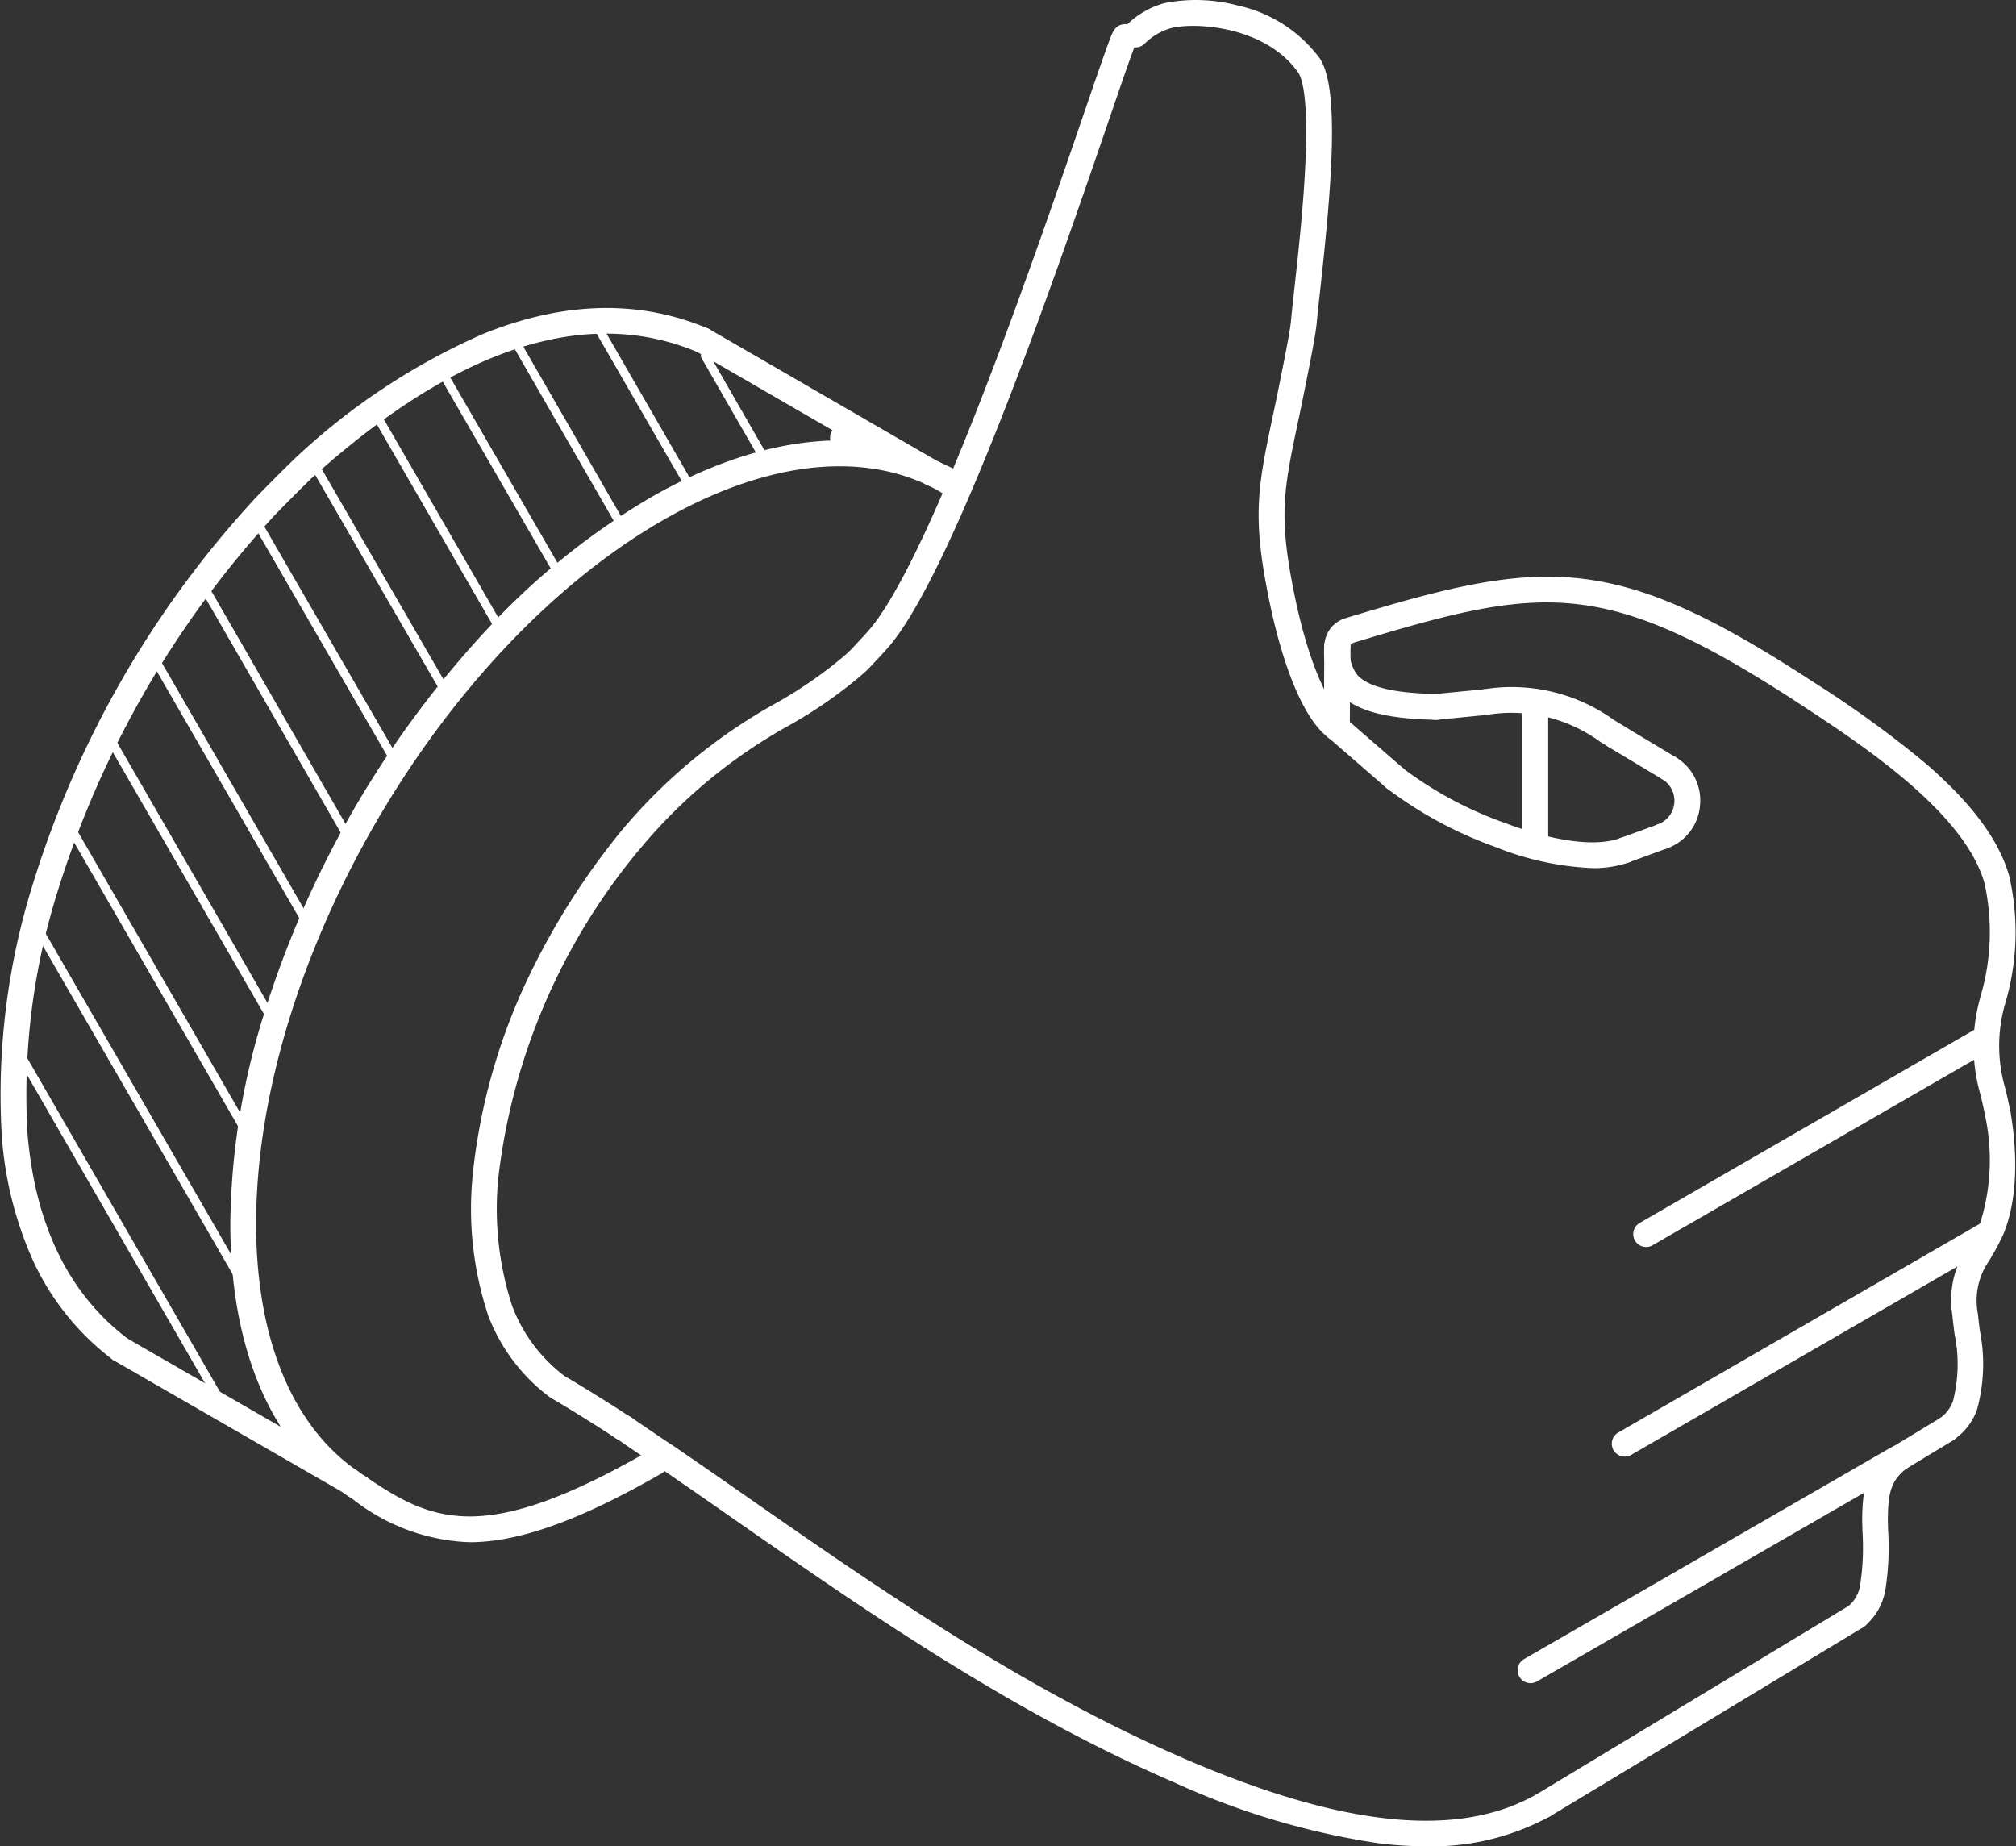 <?xml version="1.0" encoding="UTF-8"?>
<svg xmlns="http://www.w3.org/2000/svg" width="117.188" height="107.313" viewBox="0 0 117.188 107.313">
  <rect x="0" y="0" width="117.188" height="107.313" fill="#333333" stroke="none"/>
  <g transform="translate(-951.62 -2867.622)">
    <g transform="translate(952.906 2886.785)">
      <path d="M11.349,19.9a.25.25,0,0,1-.217-.125L-.216.125A.25.25,0,0,1-.125-.216a.25.25,0,0,1,.342.091l11.349,19.65a.25.25,0,0,1-.216.375Z" transform="translate(0 42.324)" fill="#fff"></path>
      <path d="M11.47,20.095a.25.25,0,0,1-.217-.125L-.216.125A.25.25,0,0,1-.125-.216a.25.25,0,0,1,.342.091L11.686,19.72a.25.25,0,0,1-.216.375Z" transform="translate(0.999 34.956)" fill="#fff"></path>
      <path d="M10.023,17.6a.25.25,0,0,1-.217-.125L-.216.125A.25.25,0,0,1-.125-.216a.25.25,0,0,1,.342.091L10.24,17.226a.25.25,0,0,1-.216.375Z" transform="translate(2.861 29.025)" fill="#fff"></path>
      <path d="M9.262,16.287a.25.25,0,0,1-.217-.125L-.216.125A.25.25,0,0,1-.125-.216a.25.25,0,0,1,.342.091L9.478,15.912a.25.25,0,0,1-.216.375Z" transform="translate(5.158 23.866)" fill="#fff"></path>
      <path d="M8.732,15.376a.25.25,0,0,1-.217-.125L-.217.125A.25.25,0,0,1-.125-.217a.25.25,0,0,1,.342.092L8.948,15a.25.25,0,0,1-.216.375Z" transform="translate(7.752 19.221)" fill="#fff"></path>
      <path d="M8.288,14.621a.25.25,0,0,1-.217-.125L-.217.125A.25.25,0,0,1-.125-.217a.25.25,0,0,1,.341.092L8.5,14.246a.25.25,0,0,1-.216.375Z" transform="translate(10.617 15.03)" fill="#fff"></path>
      <path d="M7.912,13.923A.25.25,0,0,1,7.7,13.8L-.216.125A.25.25,0,0,1-.125-.216a.25.25,0,0,1,.342.091L8.128,13.547a.25.25,0,0,1-.216.375Z" transform="translate(13.69 11.268)" fill="#fff"></path>
      <path d="M7.514,13.231a.25.25,0,0,1-.217-.125L-.216.125A.25.25,0,0,1-.125-.216a.25.25,0,0,1,.342.091L7.73,12.855a.25.25,0,0,1-.216.375Z" transform="translate(17.028 7.931)" fill="#fff"></path>
      <path d="M7.059,12.474a.25.25,0,0,1-.217-.125L-.216.125A.25.25,0,0,1-.125-.216a.25.25,0,0,1,.342.091L7.276,12.1a.25.25,0,0,1-.216.375Z" transform="translate(20.64 5.041)" fill="#fff"></path>
      <path d="M6.62,11.695A.25.25,0,0,1,6.4,11.57L-.216.125A.25.25,0,0,1-.125-.216a.25.25,0,0,1,.342.091L6.837,11.32a.25.25,0,0,1-.216.375Z" transform="translate(24.493 2.595)" fill="#fff"></path>
      <path d="M6.027,10.708a.25.25,0,0,1-.217-.125L-.217.125A.25.25,0,0,1-.125-.217a.25.25,0,0,1,.341.092L6.244,10.333a.25.25,0,0,1-.216.375Z" transform="translate(28.725 0.779)" fill="#fff"></path>
      <path d="M5.152,9.172a.25.25,0,0,1-.217-.125L-.217.125A.25.25,0,0,1-.125-.216a.25.25,0,0,1,.342.091L5.368,8.8a.25.25,0,0,1-.216.375Z" transform="translate(33.55)" fill="#fff"></path>
      <path d="M3.267,5.93A.25.25,0,0,1,3.05,5.8L-.217.125A.25.25,0,0,1-.125-.217a.25.25,0,0,1,.341.092l3.266,5.68a.25.25,0,0,1-.216.375Z" transform="translate(39.707 1.52)" fill="#fff"></path>
    </g>
    <g transform="translate(952.371 2868.372)">
      <path d="M6.61,68.891a.747.747,0,0,1-.451-.152A15.16,15.16,0,0,1,1.5,62.9,21.418,21.418,0,0,1-.28,55.69,40.966,40.966,0,0,1,1.546,41.052,58.526,58.526,0,0,1,14.469,18.663l.008-.008c.636-.66,1.507-1.535,2.218-2.227l.021-.019A38.468,38.468,0,0,1,27.69,9.132c4.683-1.9,9.083-2.011,13.077-.323a.75.75,0,0,1-.584,1.382c-6.48-2.738-14.034-.274-22.452,7.323-.7.679-1.547,1.533-2.17,2.179A57.245,57.245,0,0,0,2.983,41.485,39.429,39.429,0,0,0,1.215,55.566c.441,5.349,2.408,9.379,5.848,11.976a.75.75,0,0,1-.453,1.349Z" transform="translate(-0.371 9.533)" fill="#fff"></path>
      <path d="M31.621,17.347a.747.747,0,0,1-.459-.157L17.909,9.522a.75.75,0,0,1,.751-1.3L31.9,15.883l.042.02a.75.75,0,0,1,.432.679V16.6A.75.75,0,0,1,31.621,17.347Z" transform="translate(21.82 10.16)" fill="#fff"></path>
      <path d="M16.057,42.657a11.633,11.633,0,0,1-6.84-2.55,4.467,4.467,0,0,1-.555-.377A.75.75,0,1,1,9.6,38.558a2.934,2.934,0,0,0,.386.259q.03.017.058.036c3.922,2.7,6.987,3.95,16.463-1.512a.75.75,0,1,1,.749,1.3c-4.708,2.714-8.237,3.99-11.1,4.016Z" transform="translate(10.479 46.232)" fill="#fff"></path>
      <path d="M25.8,13.807a.747.747,0,0,1-.335-.079l-.044-.022c-.441-.221-.9-.449-1.377-.661a.75.75,0,0,1,.2-1.472h.018a.75.75,0,0,1,.3.063c.546.238,1.045.488,1.528.729l.044.022a.75.75,0,0,1-.336,1.421Z" transform="translate(29.2 14.434)" fill="#fff"></path>
      <path d="M13.058,72.653a.746.746,0,0,1-.367-.1,4.468,4.468,0,0,1-.565-.377C7.918,69.273,5.6,63.737,5.6,56.589A41.9,41.9,0,0,1,7.519,44.511a58.3,58.3,0,0,1,12.932-22.4,41.851,41.851,0,0,1,9.5-7.694c6.135-3.543,12.059-4.315,16.691-2.179a.75.75,0,0,1,.13.053l.067.035a10.034,10.034,0,0,1,1.5.9.75.75,0,0,1-.909,1.193,8.629,8.629,0,0,0-1.27-.759.75.75,0,0,1-.074-.03C41.9,11.669,36.432,12.408,30.7,15.72,17.686,23.226,7.1,41.56,7.1,56.589,7.1,63.24,9.2,68.343,13,70.958l.043.032a2.935,2.935,0,0,0,.386.259.75.75,0,0,1-.368,1.4Z" transform="translate(7.037 13.797)" fill="#fff"></path>
      <path d="M20.656,82.568a.746.746,0,0,1-.416-.126l-.626-.418c-1.044-.659-2.123-1.34-3.136-1.928a.749.749,0,0,1-.073-.049,10.631,10.631,0,0,1-3.581-4.766l0-.008a19.646,19.646,0,0,1-.89-8.135q0-.014,0-.029a35.042,35.042,0,0,1,2.858-10.644,42.291,42.291,0,0,1,5.81-9.361l.012-.015a31.722,31.722,0,0,1,8.928-7.364,25.139,25.139,0,0,0,3.932-2.71l.008-.007a6.289,6.289,0,0,0,.653-.631l.019-.021.118-.126c.288-.307.586-.624.878-.977,3.688-4.661,9.574-21.821,12.4-30.07.469-1.368.84-2.449,1.115-3.222.146-.412.256-.711.337-.916.132-.336.269-.683.682-.778a.759.759,0,0,1,.7.2.75.75,0,0,1,.067.985c-.18.412-.788,2.183-1.485,4.217C46.114,14,40.168,31.339,36.321,36.193l-.009.012c-.324.392-.64.729-.946,1.055l-.108.115a7.672,7.672,0,0,1-.793.769,26.312,26.312,0,0,1-4.152,2.87,30.424,30.424,0,0,0-8.551,7.043A36.328,36.328,0,0,0,13.427,67.25a18.207,18.207,0,0,0,.8,7.5,9.154,9.154,0,0,0,3.045,4.075c1.028.6,2.108,1.28,3.153,1.94l.016.01.634.423a.75.75,0,0,1-.417,1.374Z" transform="translate(14.794 0.406)" fill="#fff"></path>
      <path d="M62.863,61.439a22.542,22.542,0,0,1-2.695-.168A44.253,44.253,0,0,1,48.3,57.754c-9.576-4.129-18.159-10.11-25.732-15.386-1.488-1.037-2.9-2.017-4.259-2.948a.75.75,0,0,1-.091-.053l-.721-.486c-.6-.4-1.161-.782-1.714-1.172a.75.75,0,0,1,.865-1.225c.539.38,1.1.756,1.686,1.153l.646.436a.75.75,0,0,1,.094.054c1.395.951,2.83,1.951,4.351,3.01C30.943,46.373,39.46,52.307,48.9,56.376c9.219,3.972,15.911,4.631,20.457,2.013a.75.75,0,1,1,.748,1.3A14.307,14.307,0,0,1,62.863,61.439Z" transform="translate(19.262 45.124)" fill="#fff"></path>
      <path d="M48.24,47.838a.75.75,0,0,1-.474-1.331,2.025,2.025,0,0,0,.7-1.345,14.551,14.551,0,0,0,.119-2.98c-.007-.24-.014-.489-.019-.743q0-.013,0-.026c.025-1.572.171-2.968,1.7-4.126a.75.75,0,0,1,.9,1.2c-.965.729-1.084,1.492-1.108,2.94,0,.241.011.482.018.714a15.636,15.636,0,0,1-.144,3.3q0,.016-.007.033a3.5,3.5,0,0,1-1.223,2.2A.747.747,0,0,1,48.24,47.838Z" transform="translate(58.93 46.102)" fill="#fff"></path>
      <path d="M70.179,64.894a.75.75,0,0,1-.448-1.352,2.059,2.059,0,0,0,.811-1.025,8.6,8.6,0,0,0,.092-3.909c-.042-.334-.085-.679-.121-1.032q0-.013,0-.026a5.431,5.431,0,0,1,.853-3.948,13.887,13.887,0,0,0,.728-1.339,12.247,12.247,0,0,0,.355-6.16c-.1-.509-.2-.953-.292-1.345a10.3,10.3,0,0,1-.036-5.668l0-.018a13.187,13.187,0,0,0,.256-6.651C71.21,28.256,65.166,24.3,61.553,21.939l-.388-.254C50.11,14.545,46.5,15.164,35.71,18.431c-.12.047-.2.119-.2.16a.75.75,0,1,1-1.5,0,1.694,1.694,0,0,1,1.2-1.576L35.252,17c5.288-1.6,9.338-2.706,13.3-2.334,3.8.356,7.56,1.971,13.427,5.76l.391.256a62.1,62.1,0,0,1,6.591,4.773c2.685,2.32,4.275,4.469,4.861,6.571l0,.016a14.528,14.528,0,0,1-.25,7.383,8.828,8.828,0,0,0,.037,5c.091.4.194.859.3,1.389l0,.023c.217,1.278.607,4.521-.457,7.022l-.011.024a15.338,15.338,0,0,1-.806,1.487,4.031,4.031,0,0,0-.644,3.065c.034.33.075.662.115.983a9.941,9.941,0,0,1-.17,4.606q-.011.034-.026.067a3.53,3.53,0,0,1-1.3,1.651A.747.747,0,0,1,70.179,64.894Z" transform="translate(42.23 18.175)" fill="#fff"></path>
      <path d="M34.743,22.335h-.008a.75.75,0,0,1-.743-.757l.04-4.057v-.726a.75.75,0,0,1,1.5,0v.73s0,0,0,.007l-.04,4.061A.75.75,0,0,1,34.743,22.335Z" transform="translate(42.209 19.972)" fill="#fff"></path>
      <path d="M41.215,42.679a.747.747,0,0,1-.447-.148c-2.016-1.5-3.14-6.29-3.53-8.28-.949-4.715-.587-6.426.286-10.558.068-.321.139-.657.213-1.012l.147-.729c.32-1.591.623-3.093.678-3.731.041-.451.11-1.078.19-1.8.222-2.018.527-4.781.642-7.309.17-3.734-.177-4.89-.4-5.247-1.9-2.729-6.011-2.968-7.41-2.607h-.005a3.55,3.55,0,0,0-1.543.915A.75.75,0,0,1,29,1.078,5.019,5.019,0,0,1,31.21-.2a9.45,9.45,0,0,1,4.3.154,8.036,8.036,0,0,1,4.721,3.064l.012.018c1.177,1.813.645,7.686,0,13.545-.079.718-.148,1.339-.187,1.772-.062.719-.358,2.191-.7,3.895l-.147.731v.006c-.074.356-.146.695-.214,1.018-.852,4.031-1.17,5.54-.282,9.956.72,3.678,1.88,6.569,2.954,7.369a.75.75,0,0,1-.448,1.352Z" transform="translate(35.736 -0.372)" fill="#fff"></path>
      <path d="M43.2,24.69a.75.75,0,0,1-.258-1.454,1.457,1.457,0,0,0,.246-2.613.75.75,0,1,1,.777-1.283,2.919,2.919,0,0,1,1.413,2.8v.006a2.889,2.889,0,0,1-1.919,2.495A.749.749,0,0,1,43.2,24.69Z" transform="translate(52.69 23.922)" fill="#fff"></path>
      <path d="M38.147,25.284a.747.747,0,0,1-.491-.184l-3.405-2.957a.75.75,0,0,1-.258-.573l.04-4.782a.75.75,0,1,1,1.5.013L35.5,21.237l3.144,2.731a.75.75,0,0,1-.492,1.316Z" transform="translate(42.208 19.972)" fill="#fff"></path>
      <path d="M13.37,8.449a.747.747,0,0,1-.374-.1L-.374.65A.75.75,0,0,1-.65-.374.75.75,0,0,1,.374-.65l13.37,7.7a.75.75,0,0,1-.375,1.4Z" transform="translate(6.239 77.675)" fill="#fff"></path>
      <path d="M0,11.725a.75.75,0,0,1-.643-.362.75.75,0,0,1,.254-1.03L17.792-.642a.75.75,0,0,1,1.03.254.75.75,0,0,1-.254,1.03L.388,11.617A.747.747,0,0,1,0,11.725Z" transform="translate(88.991 93.189)" fill="#fff"></path>
      <path d="M0,2.418a.75.75,0,0,1-.642-.362.75.75,0,0,1,.253-1.03L2.365-.641A.75.75,0,0,1,3.4-.389.75.75,0,0,1,3.142.642L.389,2.309A.747.747,0,0,1,0,2.418Z" transform="translate(109.655 82.319)" fill="#fff"></path>
      <path d="M40.493,21.117h-.015c-2.957-.058-4.7-.544-5.649-1.576a3.626,3.626,0,0,1-.809-2.795.75.75,0,0,1,1.5.095,2.141,2.141,0,0,0,.416,1.684c.632.687,2.129,1.044,4.575,1.092a.75.75,0,0,1-.014,1.5Z" transform="translate(42.225 19.972)" fill="#fff"></path>
      <path d="M0,1.025A.75.75,0,0,1-.746.348.75.75,0,0,1-.073-.471L2.755-.746a.75.75,0,0,1,.819.674A.75.75,0,0,1,2.9.746L.073,1.022C.048,1.024.023,1.025,0,1.025Z" transform="translate(82.718 40.064)" fill="#fff"></path>
      <path d="M46.234,21.062a.746.746,0,0,1-.388-.109c-.186-.113-.367-.225-.545-.336a8.728,8.728,0,0,0-6.644-1.556.75.75,0,1,1-.148-1.493,10.176,10.176,0,0,1,7.584,1.775c.174.108.35.217.532.328a.75.75,0,0,1-.39,1.391Z" transform="translate(46.965 21.75)" fill="#fff"></path>
      <path d="M3.071,2.593a.746.746,0,0,1-.385-.107L-.386.643A.75.75,0,0,1-.643-.386.75.75,0,0,1,.386-.643L3.457,1.2a.75.75,0,0,1-.387,1.393Z" transform="translate(93.197 42.062)" fill="#fff"></path>
      <path d="M0,1.556a.75.75,0,0,1-.7-.492A.75.75,0,0,1-.258.1L1.943-.7a.75.75,0,0,1,.962.446A.75.75,0,0,1,2.459.7l-2.2.806A.749.749,0,0,1,0,1.556Z" transform="translate(93.693 47.862)" fill="#fff"></path>
      <path d="M47.719,25.455a17.109,17.109,0,0,1-5.689-1.249,23.572,23.572,0,0,1-6.26-3.391.75.75,0,1,1,.989-1.128,22.073,22.073,0,0,0,5.8,3.116c2.938,1.111,5.346,1.433,6.782.906a.75.75,0,0,1,.517,1.408A6.222,6.222,0,0,1,47.719,25.455Z" transform="translate(44.093 24.255)" fill="#fff"></path>
      <path d="M0,9.132a.75.75,0,0,1-.75-.75V0A.75.75,0,0,1,0-.75.75.75,0,0,1,.75,0V8.382A.75.75,0,0,1,0,9.132Z" transform="translate(88.494 40.056)" fill="#fff"></path>
      <path d="M0,12.108a.75.75,0,0,1-.65-.375.75.75,0,0,1,.275-1.024L19.307-.65a.75.75,0,0,1,1.024.275A.75.75,0,0,1,20.056.65L.375,12.007A.747.747,0,0,1,0,12.108Z" transform="translate(94.937 59.622)" fill="#fff"></path>
      <path d="M0,12.992a.75.75,0,0,1-.65-.375.75.75,0,0,1,.274-1.025L20.824-.649a.75.75,0,0,1,1.025.274A.75.75,0,0,1,21.574.649L.375,12.891A.747.747,0,0,1,0,12.992Z" transform="translate(93.693 70.922)" fill="#fff"></path>
      <path d="M0,12.983a.75.75,0,0,1-.65-.375.75.75,0,0,1,.275-1.024L20.836-.65a.75.75,0,0,1,1.024.275A.75.75,0,0,1,21.585.65L.375,12.883A.747.747,0,0,1,0,12.983Z" transform="translate(88.217 84.099)" fill="#fff"></path>
      <path d="M.075.855A.749.749,0,0,1-.54.536L-.614.431A.75.75,0,0,1-.431-.614.75.75,0,0,1,.614-.431l.074.105A.75.75,0,0,1,.5.719.747.747,0,0,1,.075.855Z" transform="translate(48.252 24.693)" fill="#fff"></path>
    </g>
  </g>
</svg>
